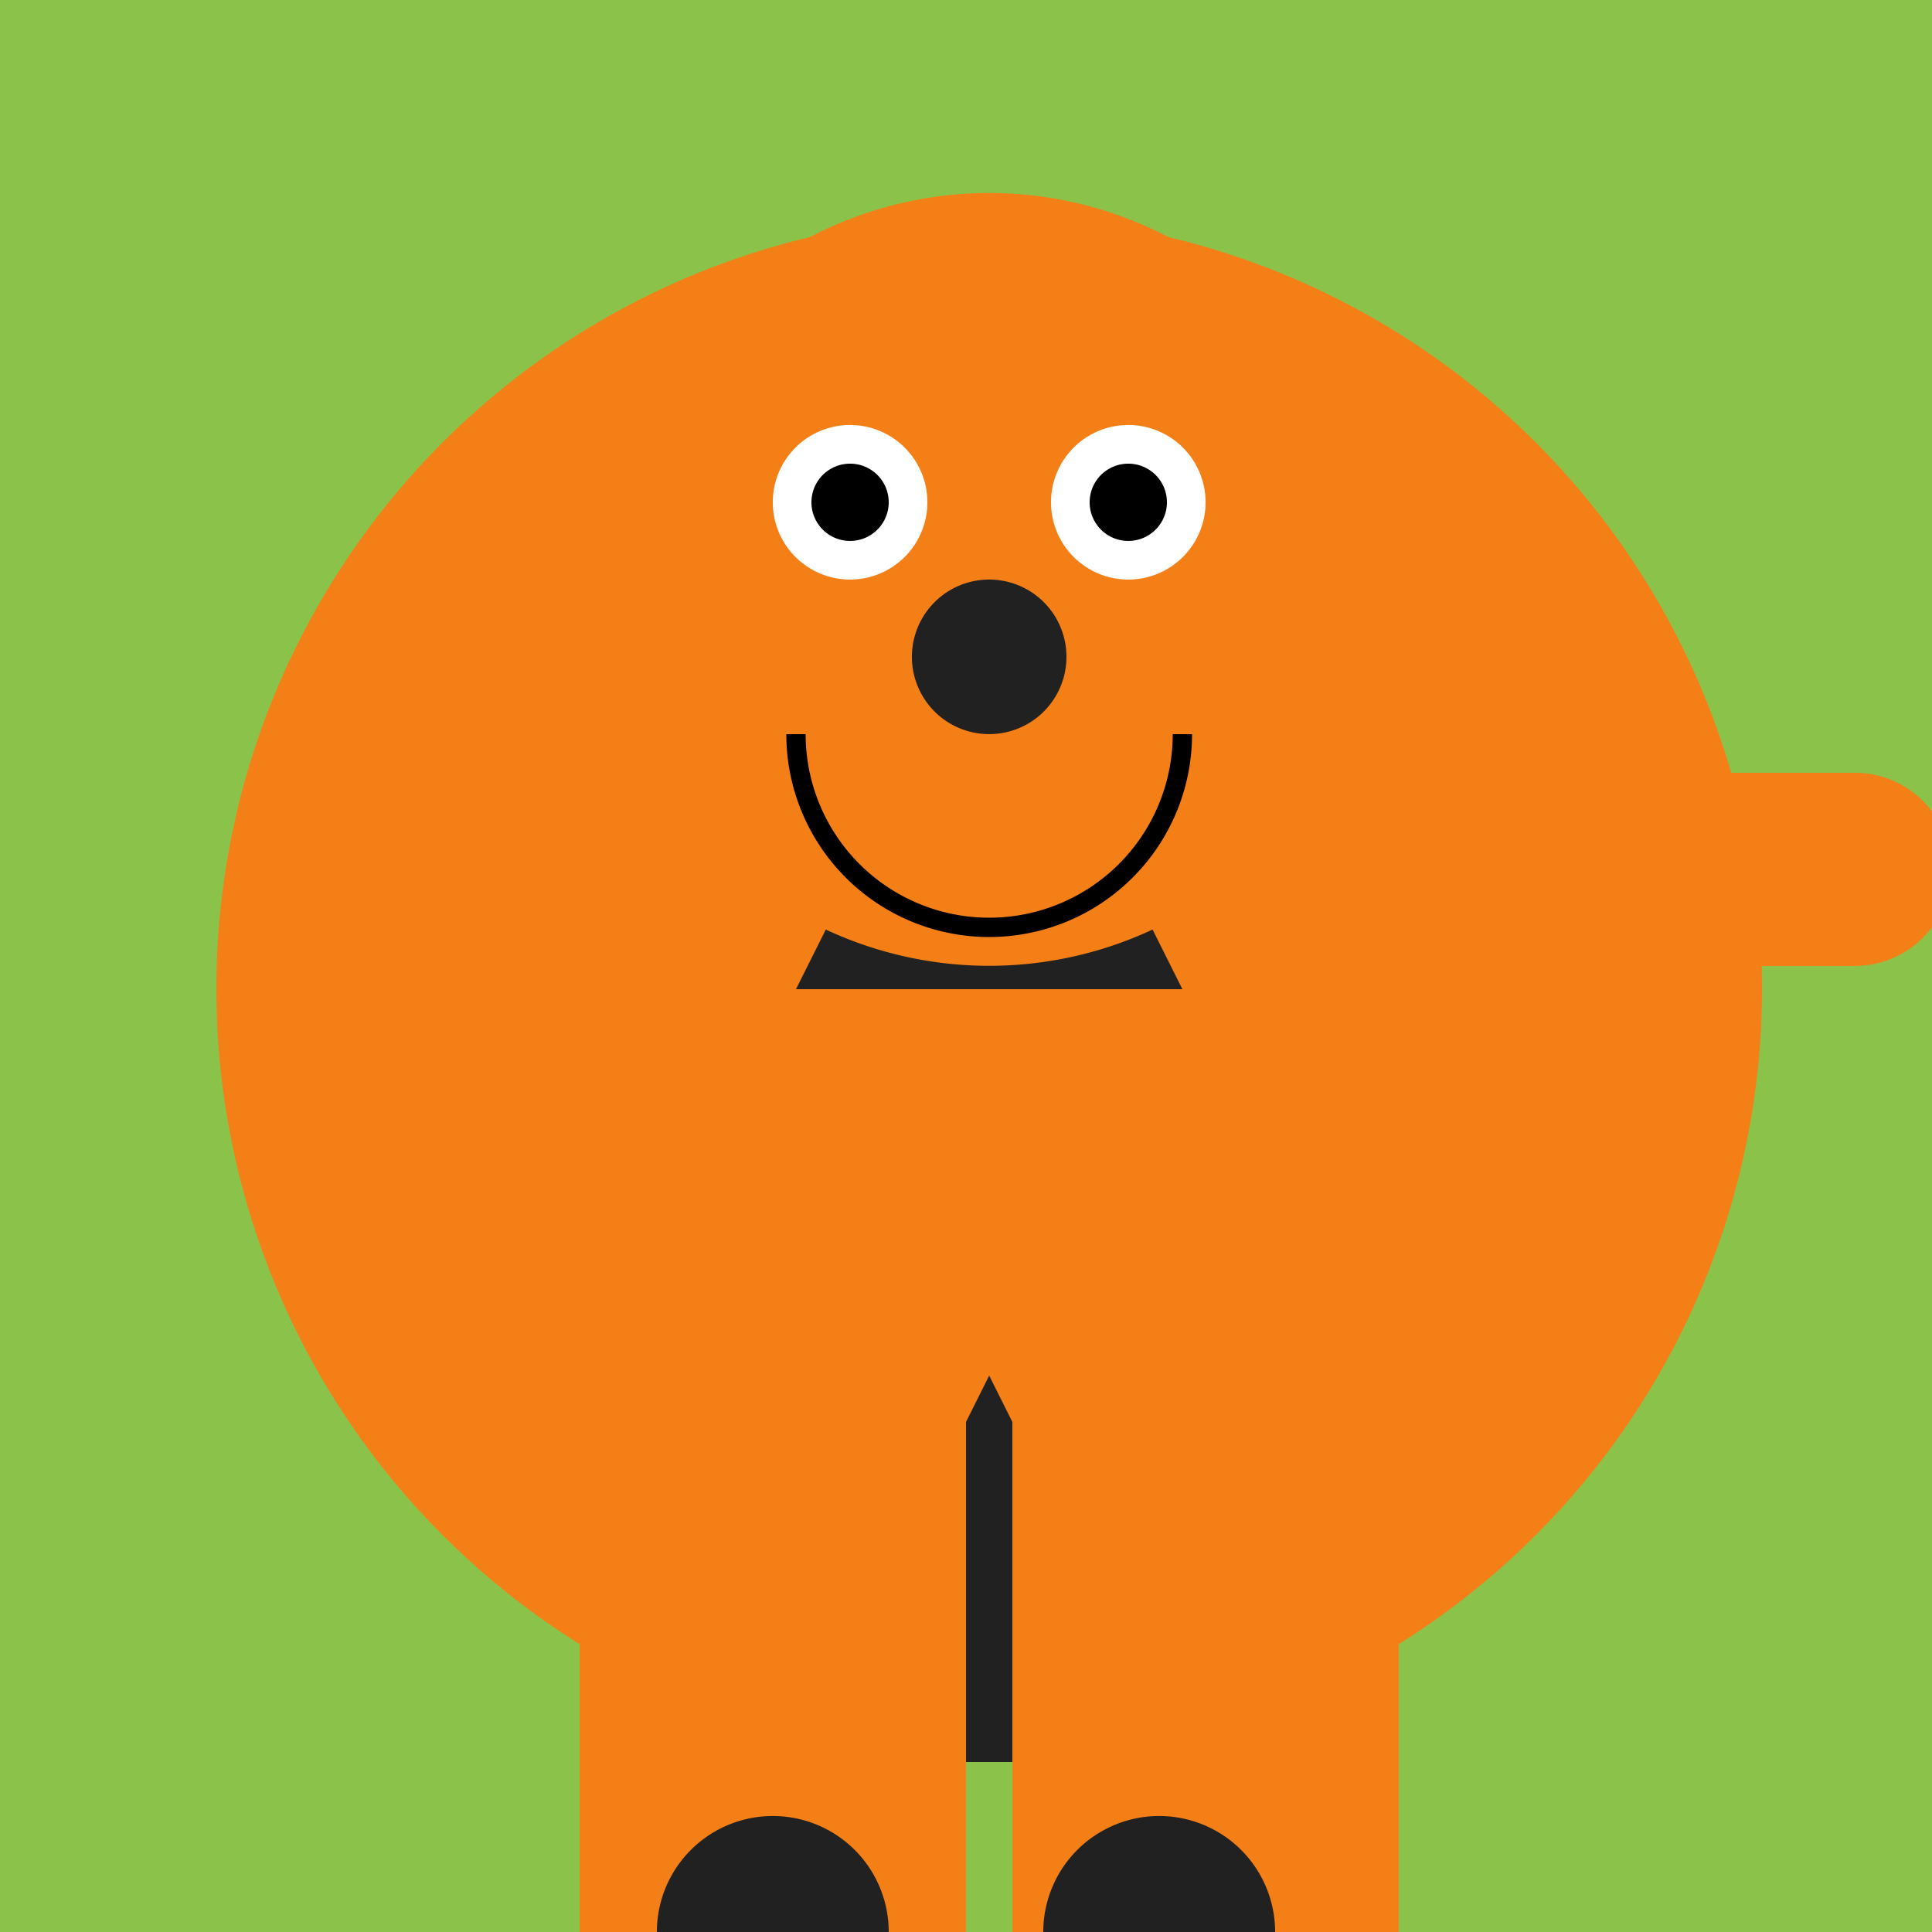 <!--

Generated by DrawGPT.
Free, open source, AI generated images in SVG, PNG, and HTML Canvas format.
https://drawgpt.ai

Created: 2023-09-26T10:03:56.421Z
Link: https://drawgpt.ai/prompt/46211/

-->
<svg xmlns="http://www.w3.org/2000/svg" xmlns:xlink="http://www.w3.org/1999/xlink" width="500" height="500"><defs/><g><rect fill="#8BC34A" stroke="none" x="0" y="0" width="512" height="512"/><path fill="#F57F17" stroke="none" paint-order="stroke fill markers" d=" M 456 256 A 200 200 0 1 1 456 255.8"/><path fill="#212121" stroke="none" paint-order="stroke fill markers" d=" M 206 256 L 306 256 L 256 156"/><path fill="#212121" stroke="none" paint-order="stroke fill markers" d=" M 256 356 L 206 456 L 306 456"/><path fill="#F57F17" stroke="none" paint-order="stroke fill markers" d=" M 356 150 A 100 100 0 1 1 356 149.9"/><path fill="#FFFFFF" stroke="none" paint-order="stroke fill markers" d=" M 240 130 A 20 20 0 1 1 240 129.98"/><path fill="#FFFFFF" stroke="none" paint-order="stroke fill markers" d=" M 312 130 A 20 20 0 1 1 312 129.98"/><path fill="#000000" stroke="none" paint-order="stroke fill markers" d=" M 230 130 A 10 10 0 1 1 230 129.99"/><path fill="#000000" stroke="none" paint-order="stroke fill markers" d=" M 302 130 A 10 10 0 1 1 302 129.99"/><path fill="#212121" stroke="none" paint-order="stroke fill markers" d=" M 276 170 A 20 20 0 1 1 276 169.98"/><path fill="none" stroke="#000000" paint-order="fill stroke markers" d=" M 306 190 A 50 50 0 0 1 206 190" stroke-miterlimit="10" stroke-width="5" stroke-dasharray=""/><path fill="none" stroke="none"/><rect fill="#F57F17" stroke="none" x="150" y="300" width="100" height="200"/><path fill="none" stroke="none"/><rect fill="#F57F17" stroke="none" x="262" y="300" width="100" height="200"/><path fill="#212121" stroke="none" paint-order="stroke fill markers" d=" M 230 500 A 30 30 0 1 1 230 499.97"/><path fill="#212121" stroke="none" paint-order="stroke fill markers" d=" M 330 500 A 30 30 0 1 1 330 499.97"/><path fill="none" stroke="none"/><rect fill="#F57F17" stroke="none" x="380" y="200" width="100" height="50"/><path fill="#F57F17" stroke="none" paint-order="stroke fill markers" d=" M 505 225 A 25 25 0 1 1 505 224.975"/></g></svg>